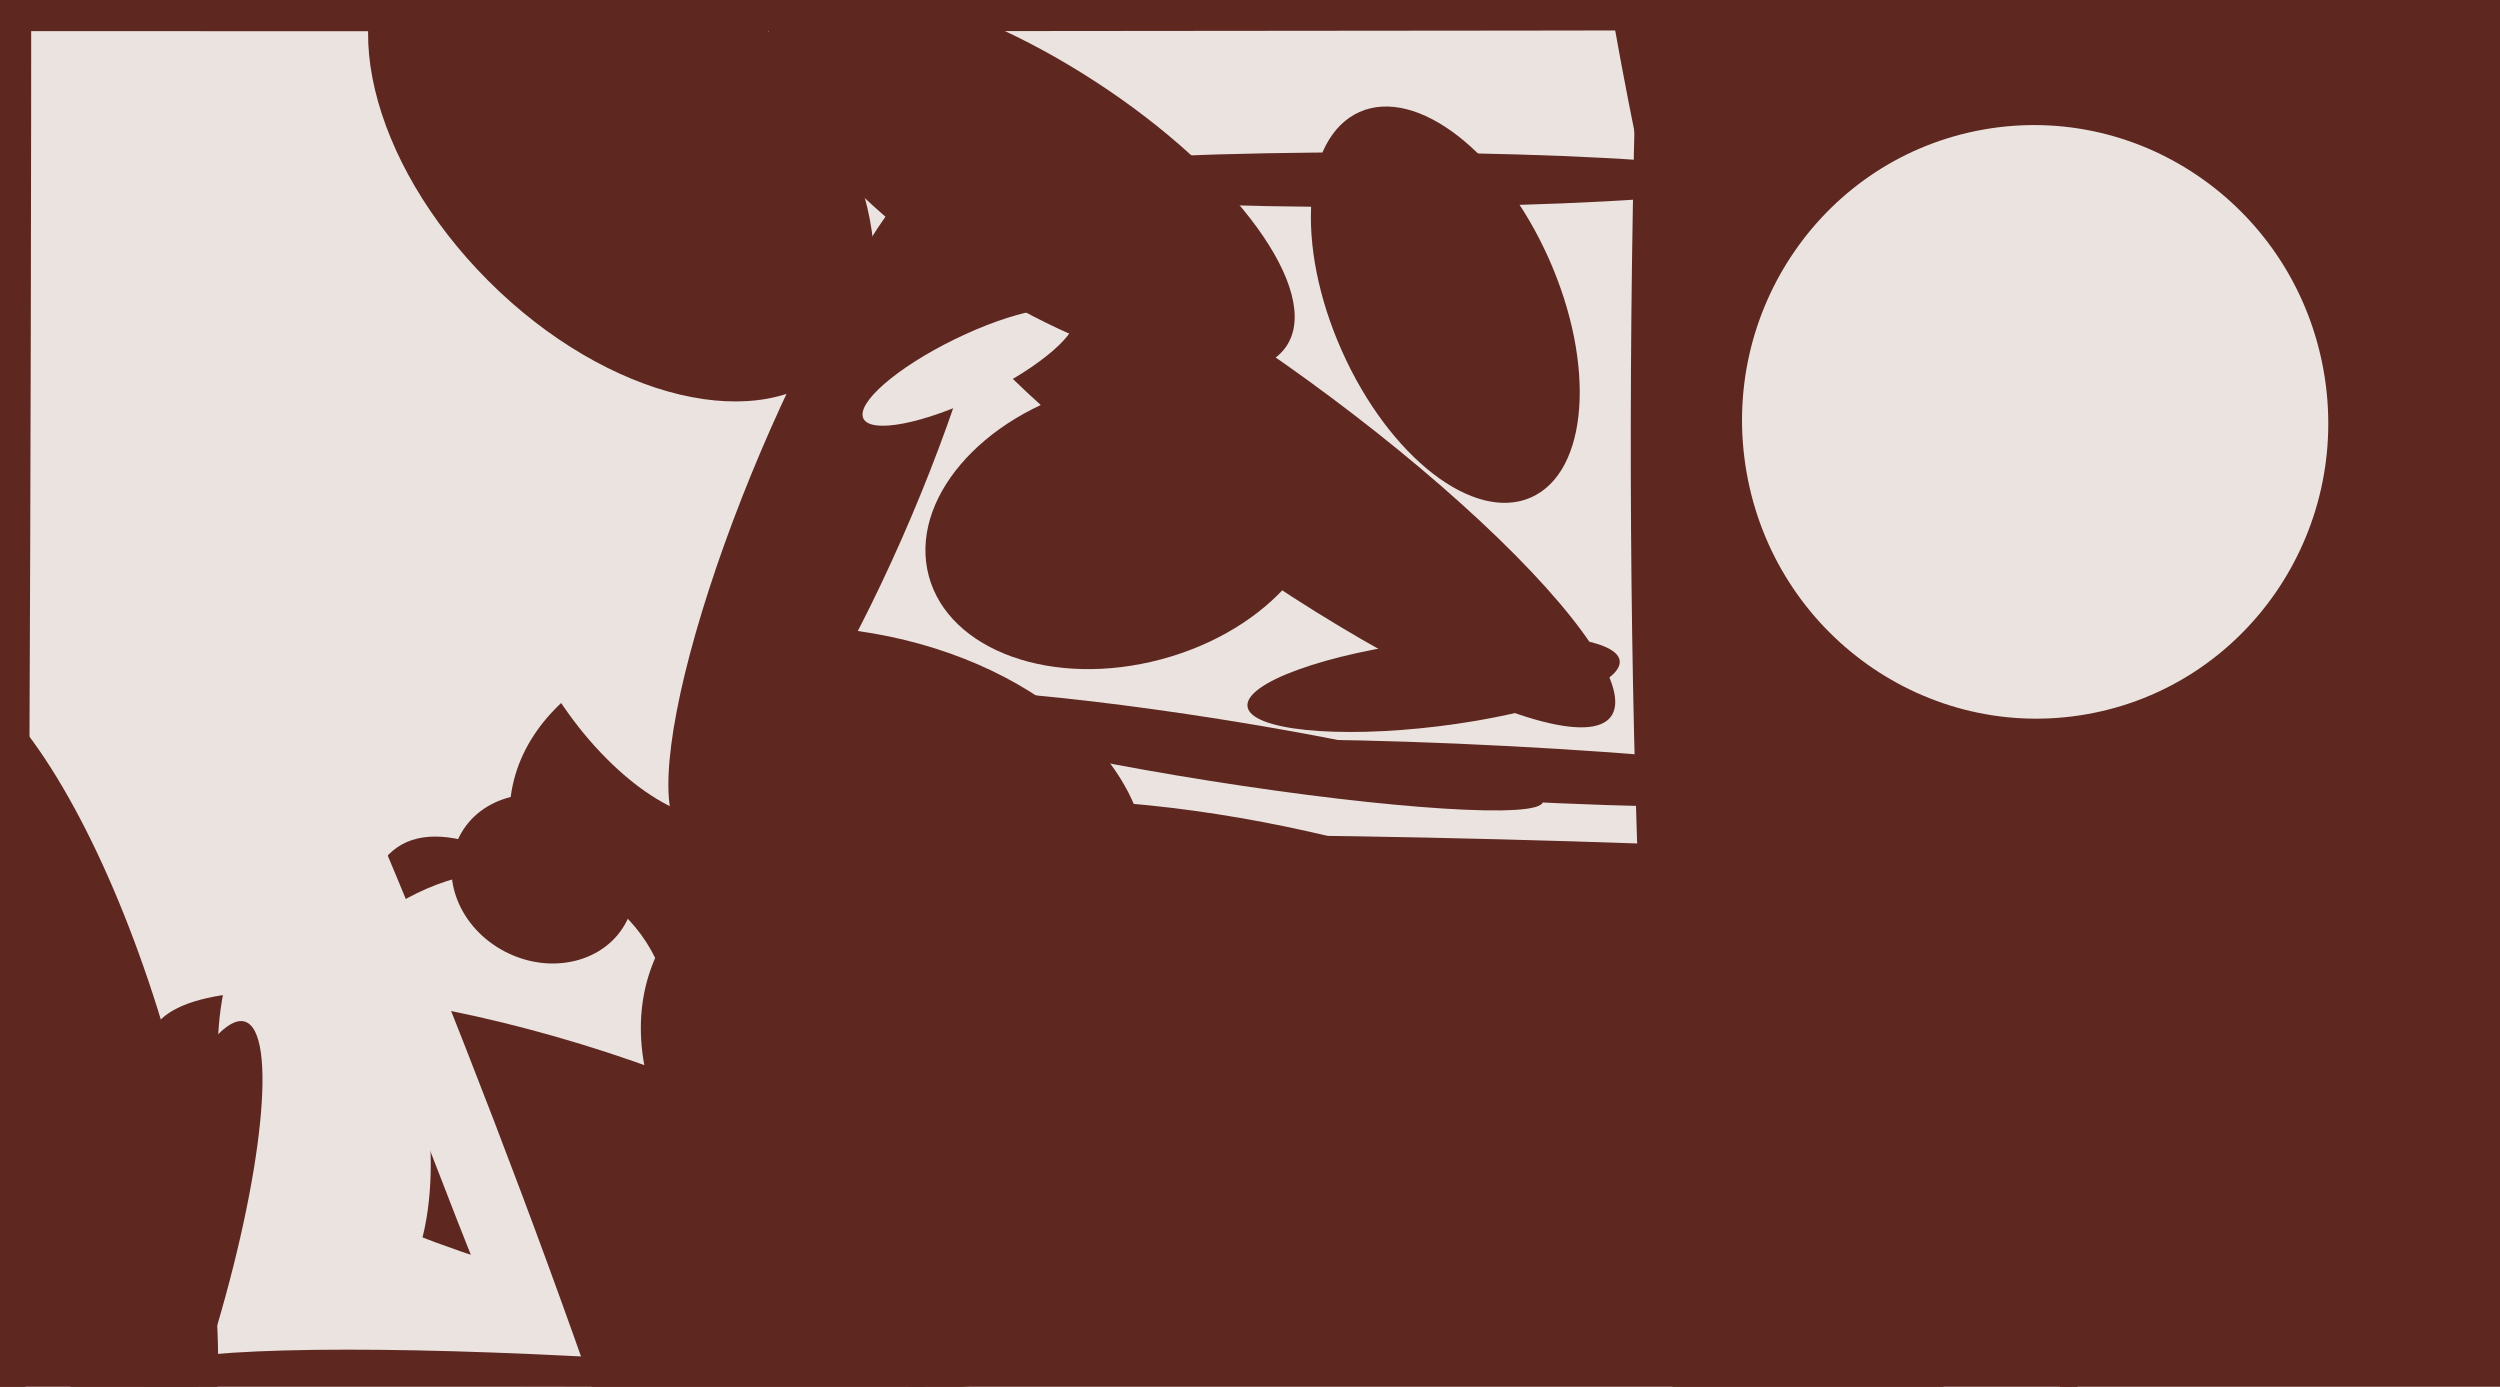 <svg xmlns="http://www.w3.org/2000/svg" width="640px" height="355px">
  <rect width="640" height="355" fill="rgb(234,227,224)"/>
  <ellipse cx="9" cy="283" rx="37" ry="117" transform="rotate(165,9,283)" fill="rgb(94,39,32)"/>
  <ellipse cx="288" cy="134" rx="36" ry="52" transform="rotate(75,288,134)" fill="rgb(94,39,32)"/>
  <ellipse cx="350" cy="46" rx="7" ry="100" transform="rotate(90,350,46)" fill="rgb(94,39,32)"/>
  <ellipse cx="421" cy="236" rx="20" ry="288" transform="rotate(92,421,236)" fill="rgb(94,39,32)"/>
  <ellipse cx="370" cy="78" rx="29" ry="54" transform="rotate(156,370,78)" fill="rgb(94,39,32)"/>
  <ellipse cx="-6" cy="-24" rx="848" ry="14" transform="rotate(90,-6,-24)" fill="rgb(94,39,32)"/>
  <ellipse cx="321" cy="117" rx="113" ry="24" transform="rotate(36,321,117)" fill="rgb(94,39,32)"/>
  <ellipse cx="212" cy="215" rx="54" ry="82" transform="rotate(98,212,215)" fill="rgb(94,39,32)"/>
  <ellipse cx="170" cy="318" rx="42" ry="122" transform="rotate(146,170,318)" fill="rgb(94,39,32)"/>
  <ellipse cx="162" cy="173" rx="43" ry="19" transform="rotate(53,162,173)" fill="rgb(234,227,224)"/>
  <ellipse cx="750" cy="125" rx="295" ry="640" transform="rotate(160,750,125)" fill="rgb(94,39,32)"/>
  <ellipse cx="468" cy="54" rx="50" ry="418" transform="rotate(1,468,54)" fill="rgb(94,39,32)"/>
  <ellipse cx="121" cy="276" rx="57" ry="47" transform="rotate(130,121,276)" fill="rgb(234,227,224)"/>
  <ellipse cx="311" cy="192" rx="85" ry="8" transform="rotate(9,311,192)" fill="rgb(94,39,32)"/>
  <ellipse cx="159" cy="38" rx="48" ry="78" transform="rotate(135,159,38)" fill="rgb(94,39,32)"/>
  <ellipse cx="140" cy="296" rx="30" ry="106" transform="rotate(107,140,296)" fill="rgb(94,39,32)"/>
  <ellipse cx="386" cy="198" rx="7" ry="99" transform="rotate(93,386,198)" fill="rgb(94,39,32)"/>
  <ellipse cx="348" cy="311" rx="91" ry="192" transform="rotate(109,348,311)" fill="rgb(94,39,32)"/>
  <ellipse cx="83" cy="284" rx="54" ry="26" transform="rotate(80,83,284)" fill="rgb(234,227,224)"/>
  <ellipse cx="39" cy="339" rx="81" ry="16" transform="rotate(107,39,339)" fill="rgb(94,39,32)"/>
  <ellipse cx="214" cy="124" rx="98" ry="21" transform="rotate(113,214,124)" fill="rgb(94,39,32)"/>
  <ellipse cx="248" cy="94" rx="30" ry="8" transform="rotate(154,248,94)" fill="rgb(234,227,224)"/>
  <ellipse cx="367" cy="175" rx="11" ry="48" transform="rotate(83,367,175)" fill="rgb(94,39,32)"/>
  <ellipse cx="118" cy="3" rx="1064" ry="5" transform="rotate(0,118,3)" fill="rgb(94,39,32)"/>
  <ellipse cx="521" cy="108" rx="75" ry="76" transform="rotate(170,521,108)" fill="rgb(234,227,224)"/>
  <ellipse cx="118" cy="290" rx="155" ry="9" transform="rotate(69,118,290)" fill="rgb(234,227,224)"/>
  <ellipse cx="216" cy="368" rx="182" ry="16" transform="rotate(5,216,368)" fill="rgb(94,39,32)"/>
  <ellipse cx="139" cy="225" rx="24" ry="21" transform="rotate(27,139,225)" fill="rgb(94,39,32)"/>
  <ellipse cx="264" cy="46" rx="30" ry="78" transform="rotate(123,264,46)" fill="rgb(94,39,32)"/>
</svg>